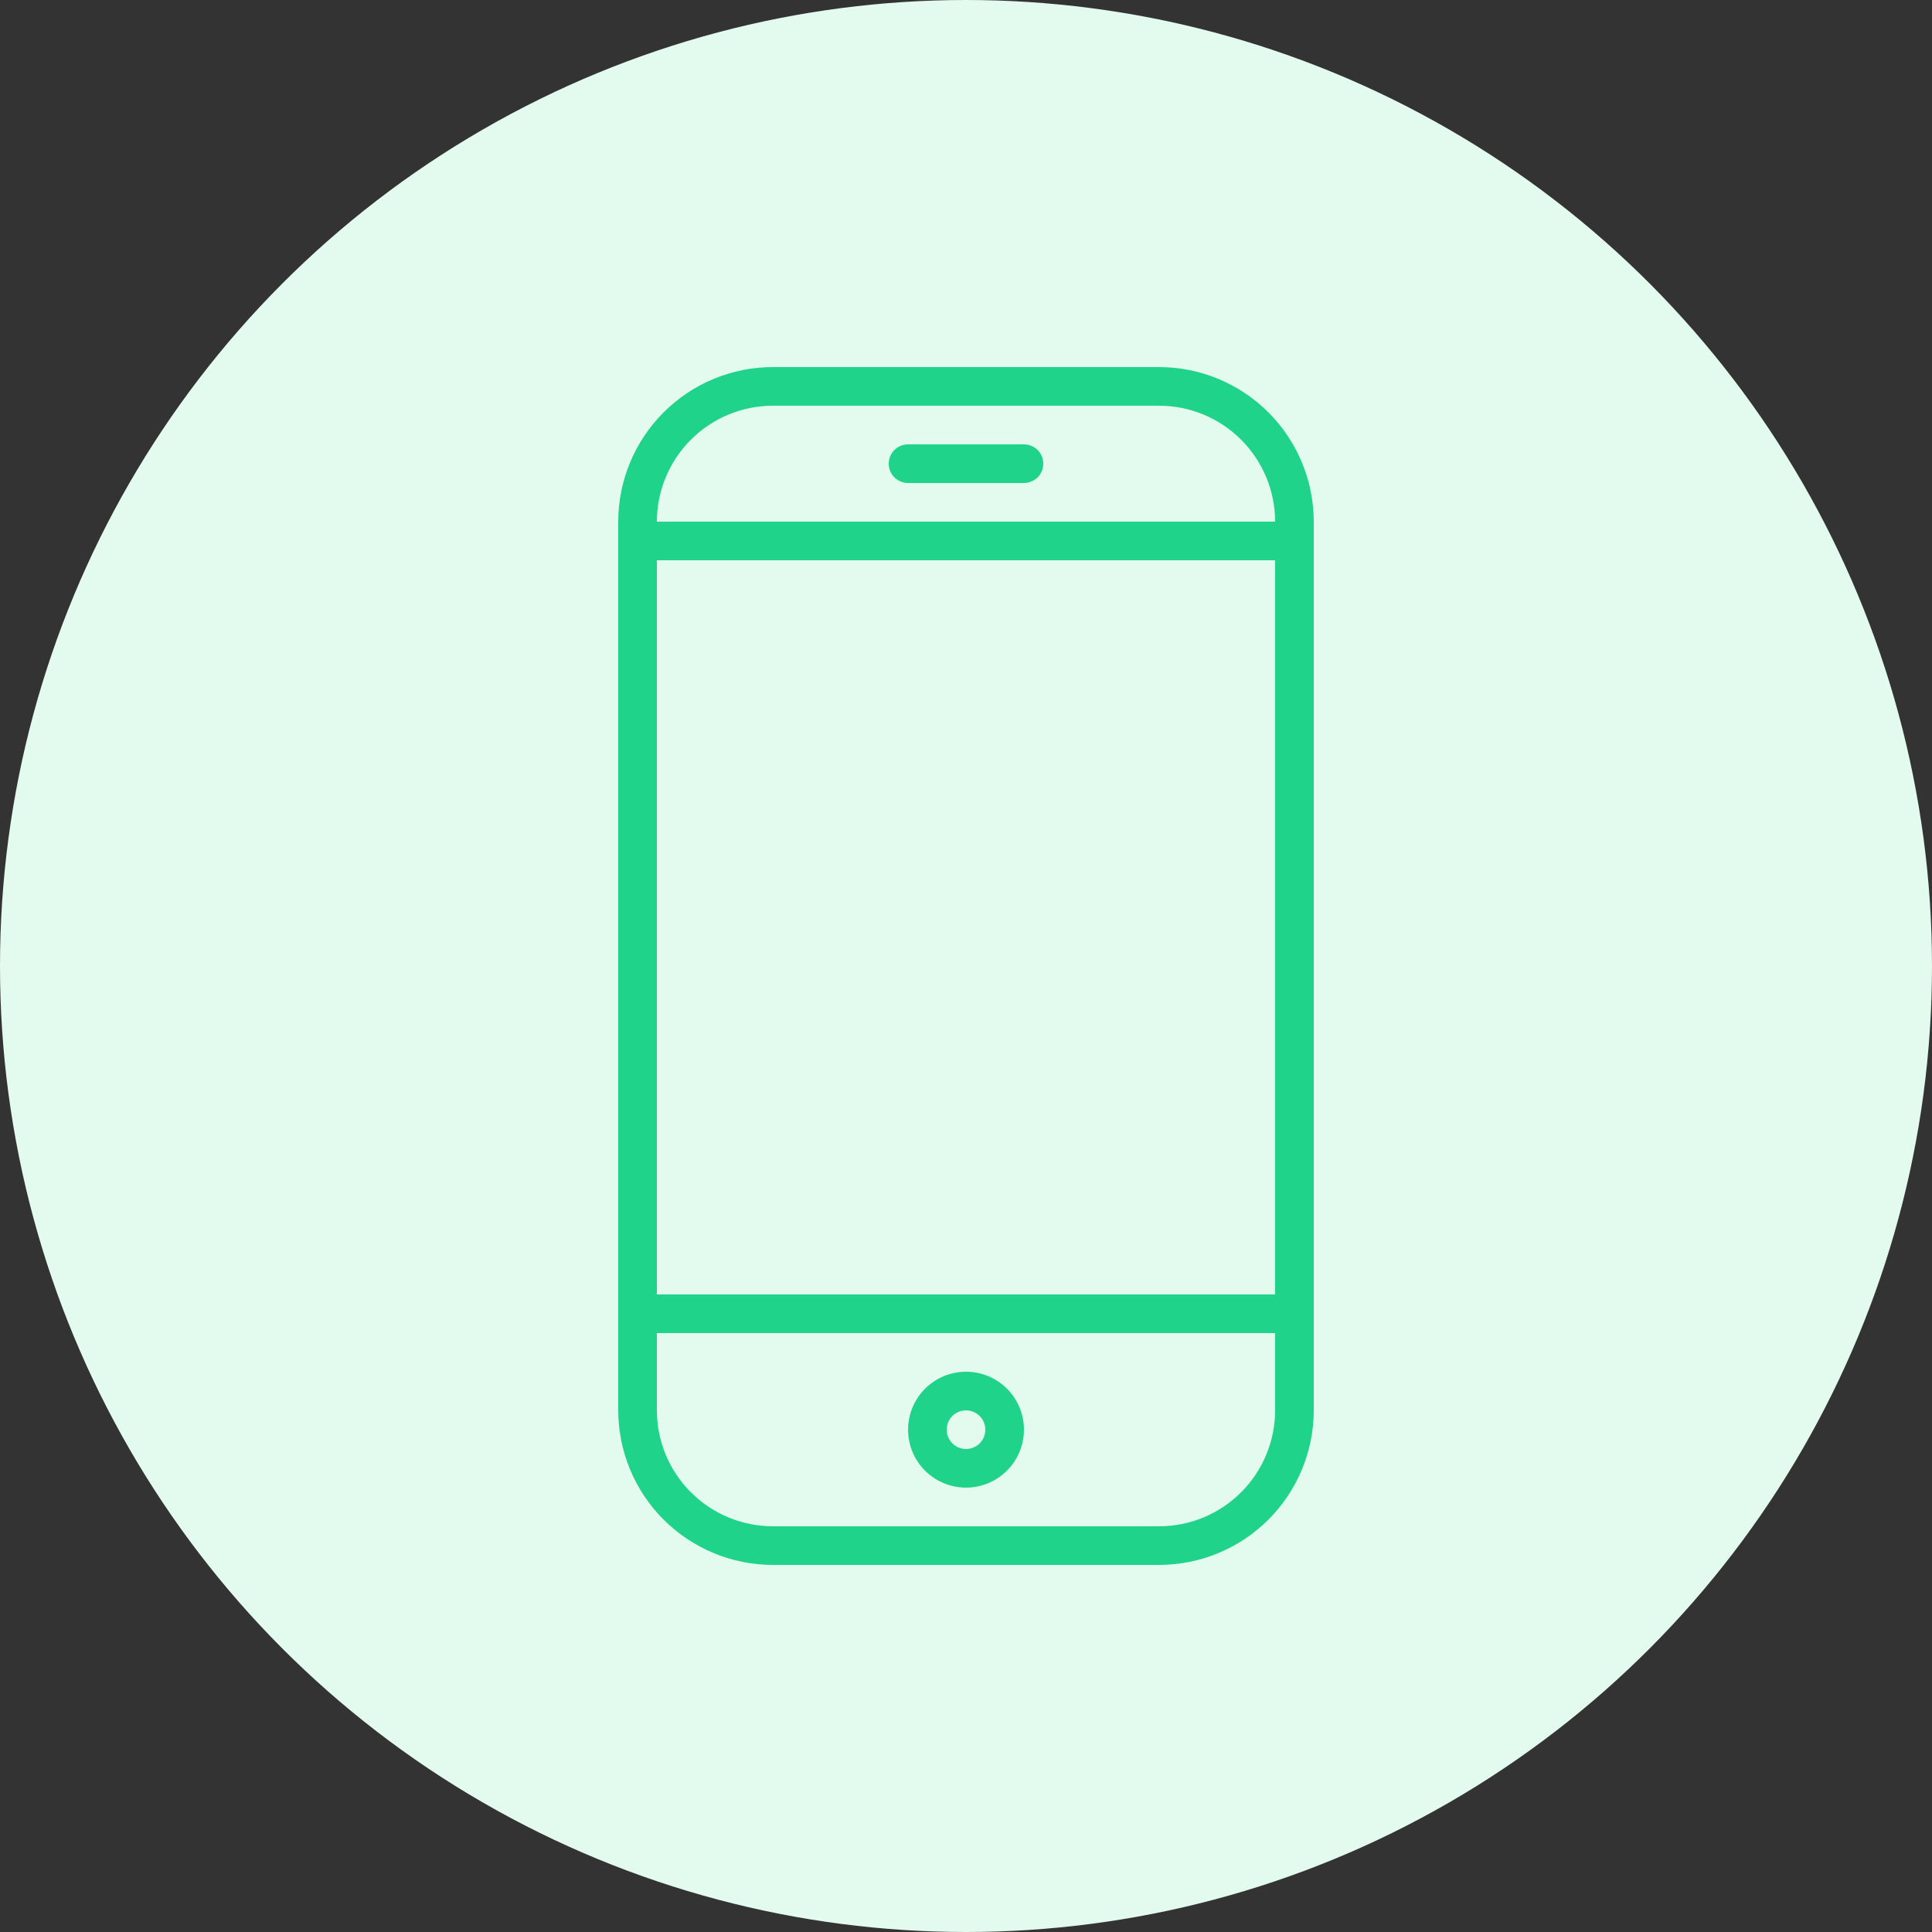 <svg width="50" height="50" viewBox="0 0 50 50" fill="none" xmlns="http://www.w3.org/2000/svg">
<rect x="0" y="0" width="50" height="50" fill="#333333" stroke="none"/>
<circle cx="25" cy="25" r="25" fill="#E3FAEE"/>
<path d="M30 9.5H20C18.939 9.501 17.923 9.923 17.173 10.673C16.423 11.423 16.001 12.44 16 13.5V36.5C16.001 37.56 16.423 38.577 17.173 39.327C17.923 40.077 18.939 40.499 20 40.5H30C31.061 40.499 32.077 40.077 32.827 39.327C33.577 38.577 33.999 37.56 34 36.5V13.5C33.999 12.44 33.577 11.423 32.827 10.673C32.077 9.923 31.061 9.501 30 9.5ZM17 14.5H33V33.5H17V14.5ZM20 10.5H30C30.795 10.501 31.558 10.817 32.12 11.38C32.683 11.942 32.999 12.705 33 13.5H17C17.001 12.705 17.317 11.942 17.88 11.38C18.442 10.817 19.205 10.501 20 10.5ZM30 39.5H20C19.205 39.499 18.442 39.183 17.88 38.62C17.317 38.058 17.001 37.295 17 36.5V34.5H33V36.5C32.999 37.295 32.683 38.058 32.12 38.62C31.558 39.183 30.795 39.499 30 39.5Z" fill="#20D38A"/>
<path d="M25 35.5C24.703 35.5 24.413 35.588 24.167 35.753C23.92 35.918 23.728 36.152 23.614 36.426C23.501 36.7 23.471 37.002 23.529 37.293C23.587 37.584 23.73 37.851 23.939 38.061C24.149 38.27 24.416 38.413 24.707 38.471C24.998 38.529 25.3 38.499 25.574 38.386C25.848 38.272 26.082 38.08 26.247 37.833C26.412 37.587 26.5 37.297 26.5 37C26.5 36.602 26.342 36.221 26.061 35.939C25.779 35.658 25.398 35.5 25 35.5ZM25 37.5C24.901 37.5 24.804 37.471 24.722 37.416C24.64 37.361 24.576 37.283 24.538 37.191C24.5 37.1 24.49 36.999 24.51 36.903C24.529 36.806 24.576 36.716 24.646 36.646C24.716 36.577 24.805 36.529 24.902 36.51C24.999 36.49 25.1 36.5 25.191 36.538C25.283 36.576 25.361 36.64 25.416 36.722C25.471 36.804 25.5 36.901 25.5 37C25.5 37.133 25.447 37.26 25.354 37.354C25.26 37.447 25.133 37.5 25 37.5ZM26.5 11.5H23.5C23.367 11.5 23.24 11.553 23.146 11.646C23.053 11.74 23 11.867 23 12C23 12.133 23.053 12.26 23.146 12.354C23.24 12.447 23.367 12.5 23.5 12.5H26.5C26.633 12.5 26.76 12.447 26.854 12.354C26.947 12.26 27 12.133 27 12C27 11.867 26.947 11.74 26.854 11.646C26.76 11.553 26.633 11.5 26.5 11.5Z" fill="#20D38A"/>
</svg>
